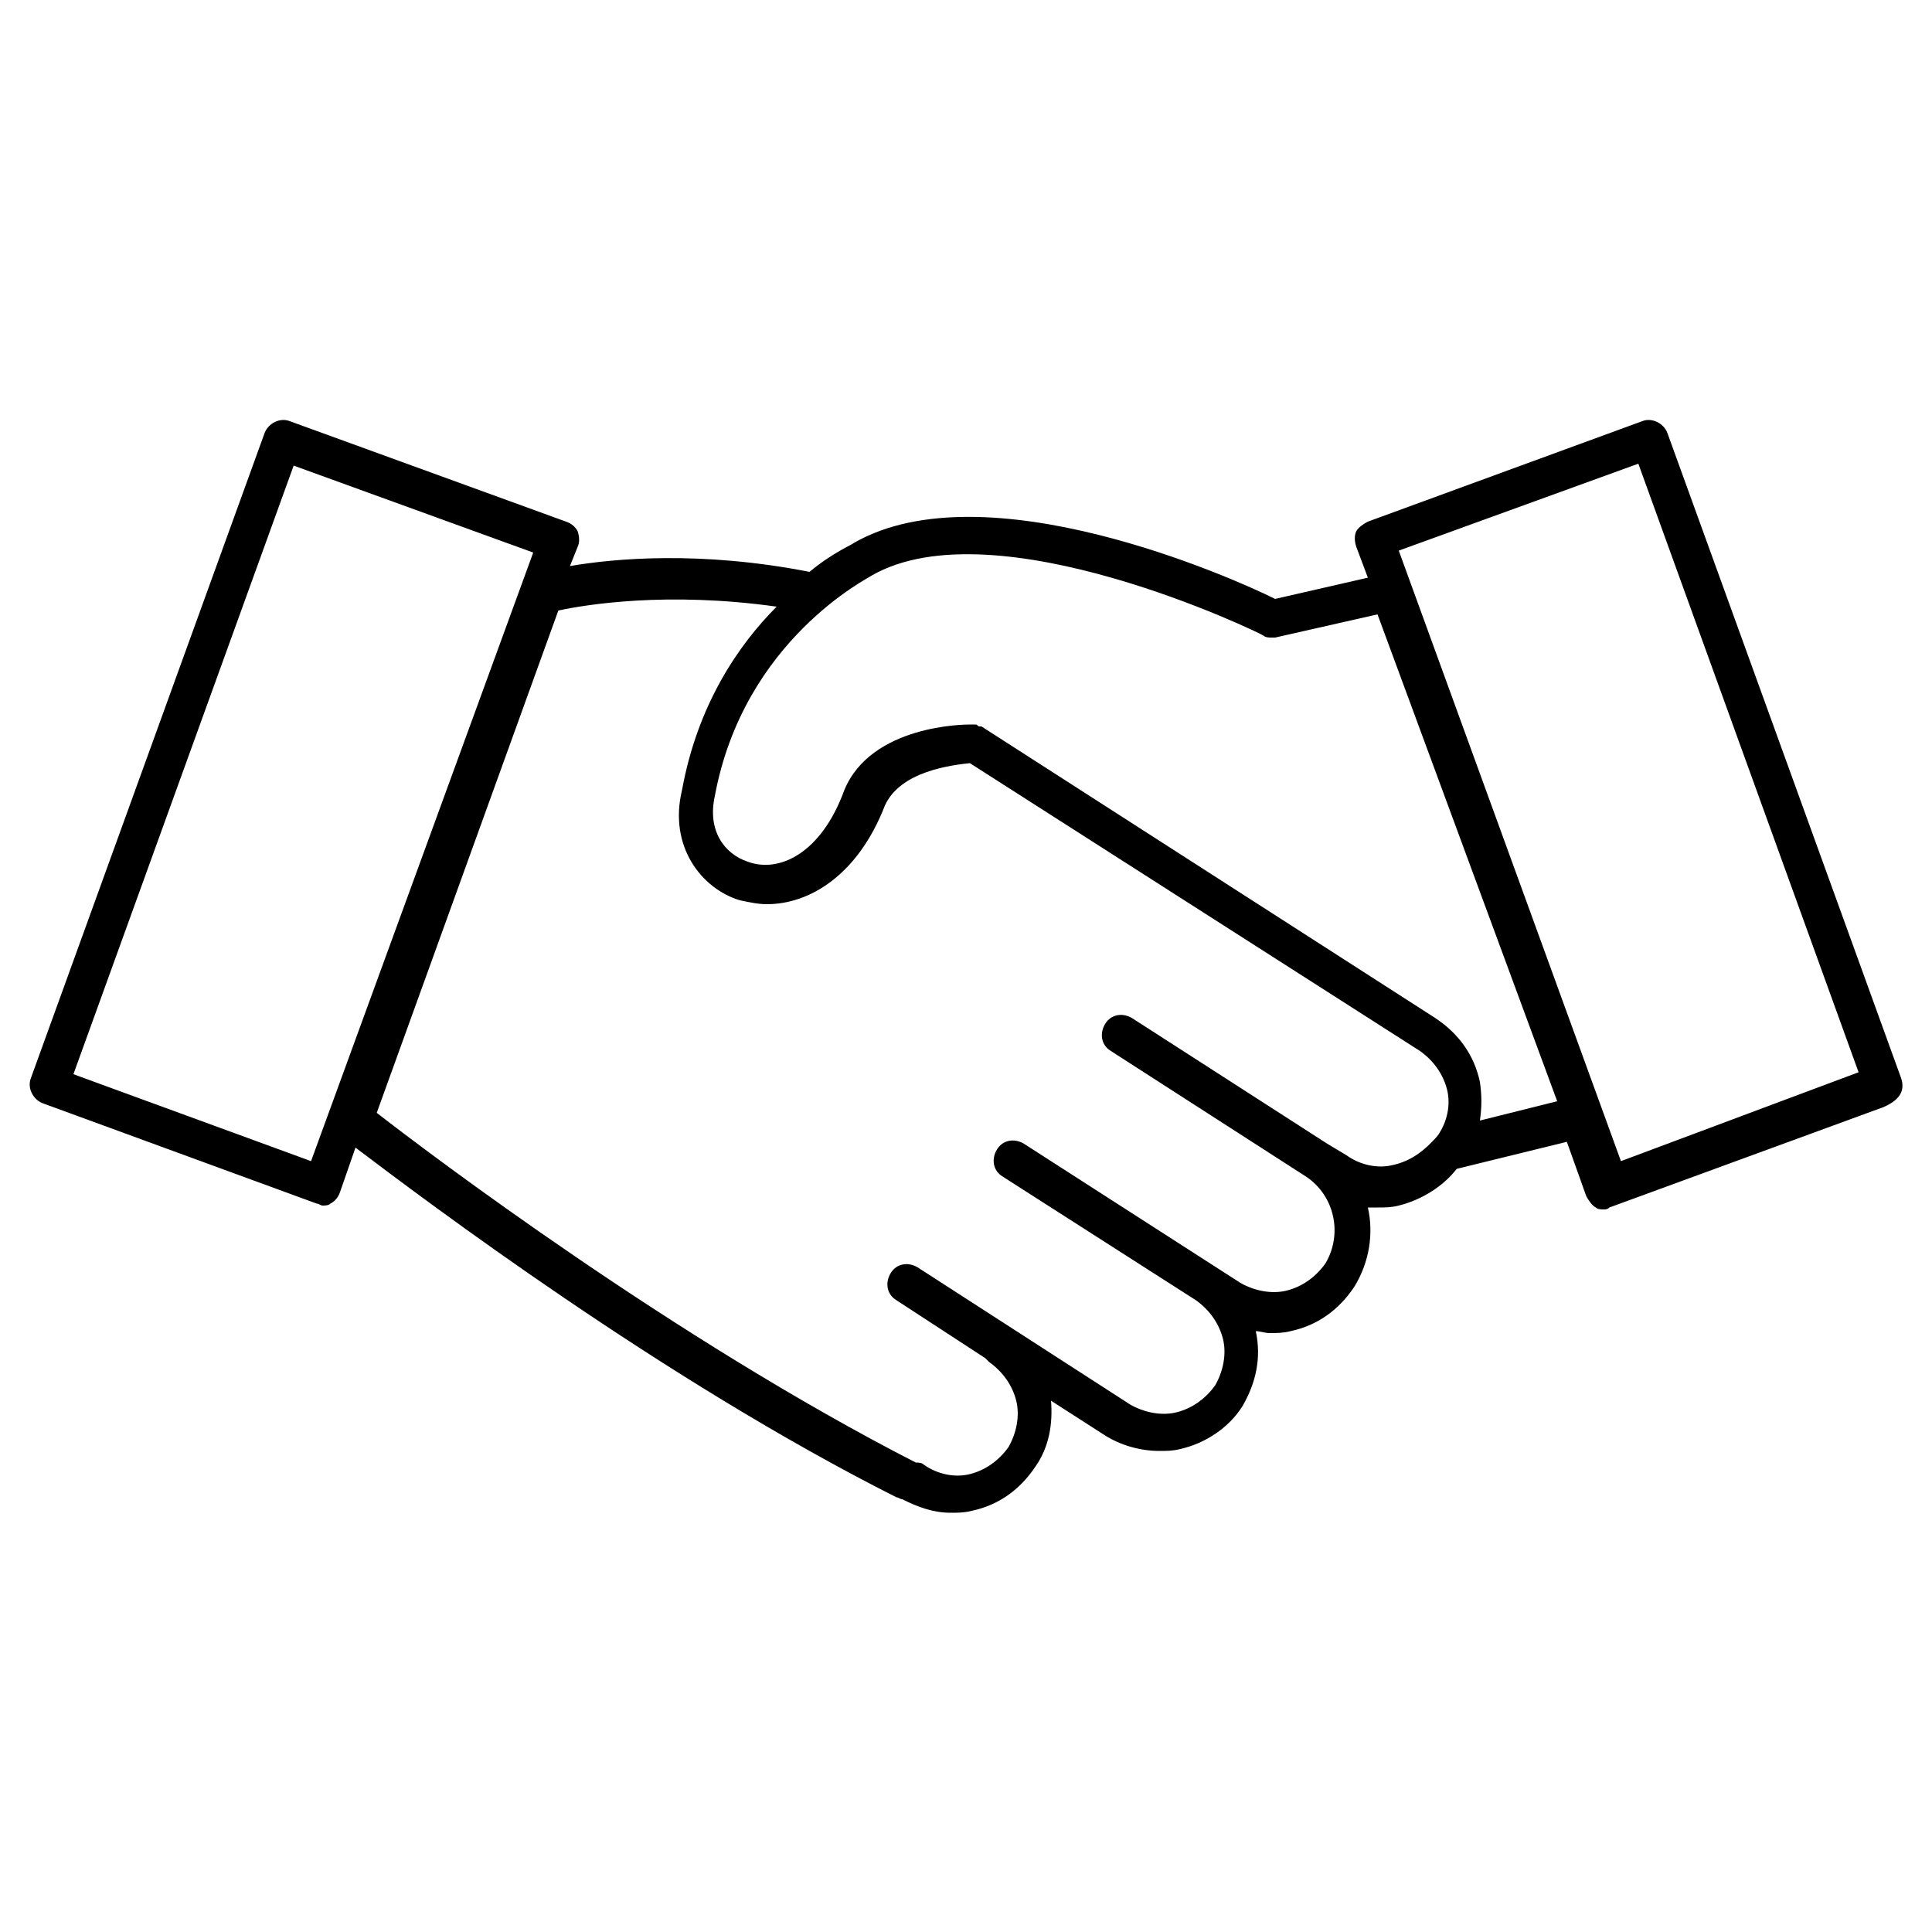 <svg xmlns="http://www.w3.org/2000/svg" xmlns:xlink="http://www.w3.org/1999/xlink" x="0px" y="0px" viewBox="0 0 100 100" style="enable-background:new 0 0 100 100;" xml:space="preserve"><path d="M98.4,55.8L86.3,22.4c-0.2-0.5-0.8-0.8-1.3-0.6L70.8,27c-0.2,0.1-0.5,0.3-0.6,0.5s-0.1,0.5,0,0.8l0.6,1.6L66,31 c-2.2-1.1-15-6.8-21.8-2.9c0,0,0,0,0,0c-0.1,0.1-1.1,0.5-2.3,1.5c-5.6-1.1-10.1-0.7-12.4-0.3l0.4-1c0.1-0.2,0.1-0.5,0-0.8 c-0.1-0.2-0.3-0.4-0.6-0.5L15,21.8c-0.5-0.2-1.1,0.1-1.3,0.6L1.6,55.8c-0.2,0.5,0.1,1.1,0.6,1.3l14.2,5.2c0.1,0,0.2,0.1,0.3,0.1 c0.1,0,0.3,0,0.4-0.1c0.2-0.1,0.4-0.3,0.5-0.6l0.8-2.3c3.7,2.8,15.9,12,28,18.1c0.1,0,0.2,0.1,0.3,0.1c0.8,0.4,1.6,0.7,2.5,0.7 c0.4,0,0.7,0,1.1-0.1c1.4-0.3,2.5-1.1,3.3-2.3c0.7-1,0.9-2.2,0.8-3.4l2.8,1.8c0,0,0,0,0,0c0,0,0,0,0,0l0,0c0,0,0,0,0,0 c0.8,0.5,1.8,0.8,2.8,0.8c0.4,0,0.7,0,1.1-0.1c1.3-0.3,2.5-1.1,3.2-2.2c0.7-1.2,1-2.5,0.7-3.9c0,0,0,0,0,0c0.2,0,0.5,0.1,0.7,0.1 c0.4,0,0.7,0,1.1-0.1c1.4-0.3,2.5-1.1,3.3-2.3c0.8-1.3,1-2.8,0.7-4.1c0.2,0,0.4,0,0.5,0c0.4,0,0.7,0,1.1-0.1c1.2-0.3,2.3-1,3-1.9 l5.7-1.4l1,2.8c0.1,0.2,0.3,0.5,0.5,0.6c0.1,0.1,0.3,0.1,0.4,0.1c0.1,0,0.2,0,0.3-0.1l14.2-5.2C98.4,56.9,98.6,56.4,98.4,55.8z  M16.1,60.1L3.8,55.6l11.4-31.5l12.4,4.5L16.1,60.1z M72.1,60.3c-0.8,0.2-1.7,0-2.4-0.5c0,0,0,0,0,0c0,0,0,0,0,0l-1-0.6c0,0,0,0,0,0 s0,0,0,0l-10.1-6.5c-0.5-0.3-1.1-0.2-1.4,0.3c-0.3,0.5-0.2,1.1,0.3,1.4l10.1,6.5c1.5,1,1.9,3,1,4.5c-0.5,0.7-1.2,1.2-2,1.4 c-0.8,0.2-1.7,0-2.4-0.4c0,0,0,0,0,0l-11.2-7.2c-0.5-0.3-1.1-0.2-1.4,0.3c-0.3,0.5-0.2,1.1,0.3,1.4l10,6.4c0,0,0,0,0,0 c0.7,0.5,1.2,1.2,1.4,2s0,1.7-0.4,2.4c-0.5,0.7-1.2,1.2-2,1.4c-0.8,0.2-1.7,0-2.4-0.4c0,0,0,0,0,0c0,0,0,0,0,0l-11-7.1 c-0.5-0.3-1.1-0.2-1.4,0.3s-0.2,1.1,0.3,1.4l4.6,3c0.1,0.1,0.1,0.1,0.2,0.2c0.7,0.5,1.2,1.2,1.4,2c0.2,0.8,0,1.7-0.4,2.4 c-0.5,0.7-1.2,1.2-2,1.4c-0.8,0.2-1.7,0-2.4-0.5c-0.1-0.1-0.3-0.1-0.4-0.1c-12.5-6.4-25.2-16-27.9-18.1l9.4-26 c1.4-0.3,5.6-1,11.3-0.2c-2,2-4.1,5.1-4.9,9.5v0c0,0,0,0,0,0c0,0,0,0,0,0c0,0,0,0,0,0c-0.7,2.9,1,5.1,3,5.7c0.5,0.1,0.9,0.2,1.4,0.2 c2.2,0,4.7-1.5,6.1-5.1c0,0,0,0,0,0c0.8-1.8,3.5-2.1,4.4-2.2l23.3,14.9c0,0,0,0,0,0c0.7,0.5,1.2,1.2,1.4,2c0.2,0.8,0,1.7-0.5,2.4 C73.7,59.6,73,60.1,72.1,60.3z M76.6,58c0.1-0.7,0.1-1.3,0-2c-0.3-1.4-1.1-2.5-2.3-3.3c0,0,0,0,0,0c0,0,0,0,0,0L50.8,37.6 c0,0-0.1,0-0.1,0c-0.1,0-0.1-0.1-0.2-0.1c-0.1,0-0.1,0-0.2,0c0,0-0.1,0-0.1,0c-0.2,0-5.1,0-6.5,3.4c0,0,0,0,0,0c0,0,0,0,0,0 c-1.2,3.3-3.4,4.3-5,3.7c-1.2-0.4-2.1-1.6-1.7-3.4c0,0,0,0,0,0c0,0,0,0,0,0c1.5-8.1,8-11.3,8.1-11.4c0,0,0,0,0,0s0,0,0,0 c6.4-3.7,20.2,3,20.3,3.1c0,0,0,0,0,0c0.1,0.1,0.3,0.1,0.4,0.1c0.1,0,0.1,0,0.2,0l5.3-1.2L80.6,57L76.6,58z M83.9,60.1L72.4,28.5 l12.4-4.5l11.4,31.5L83.9,60.1z"></path></svg>